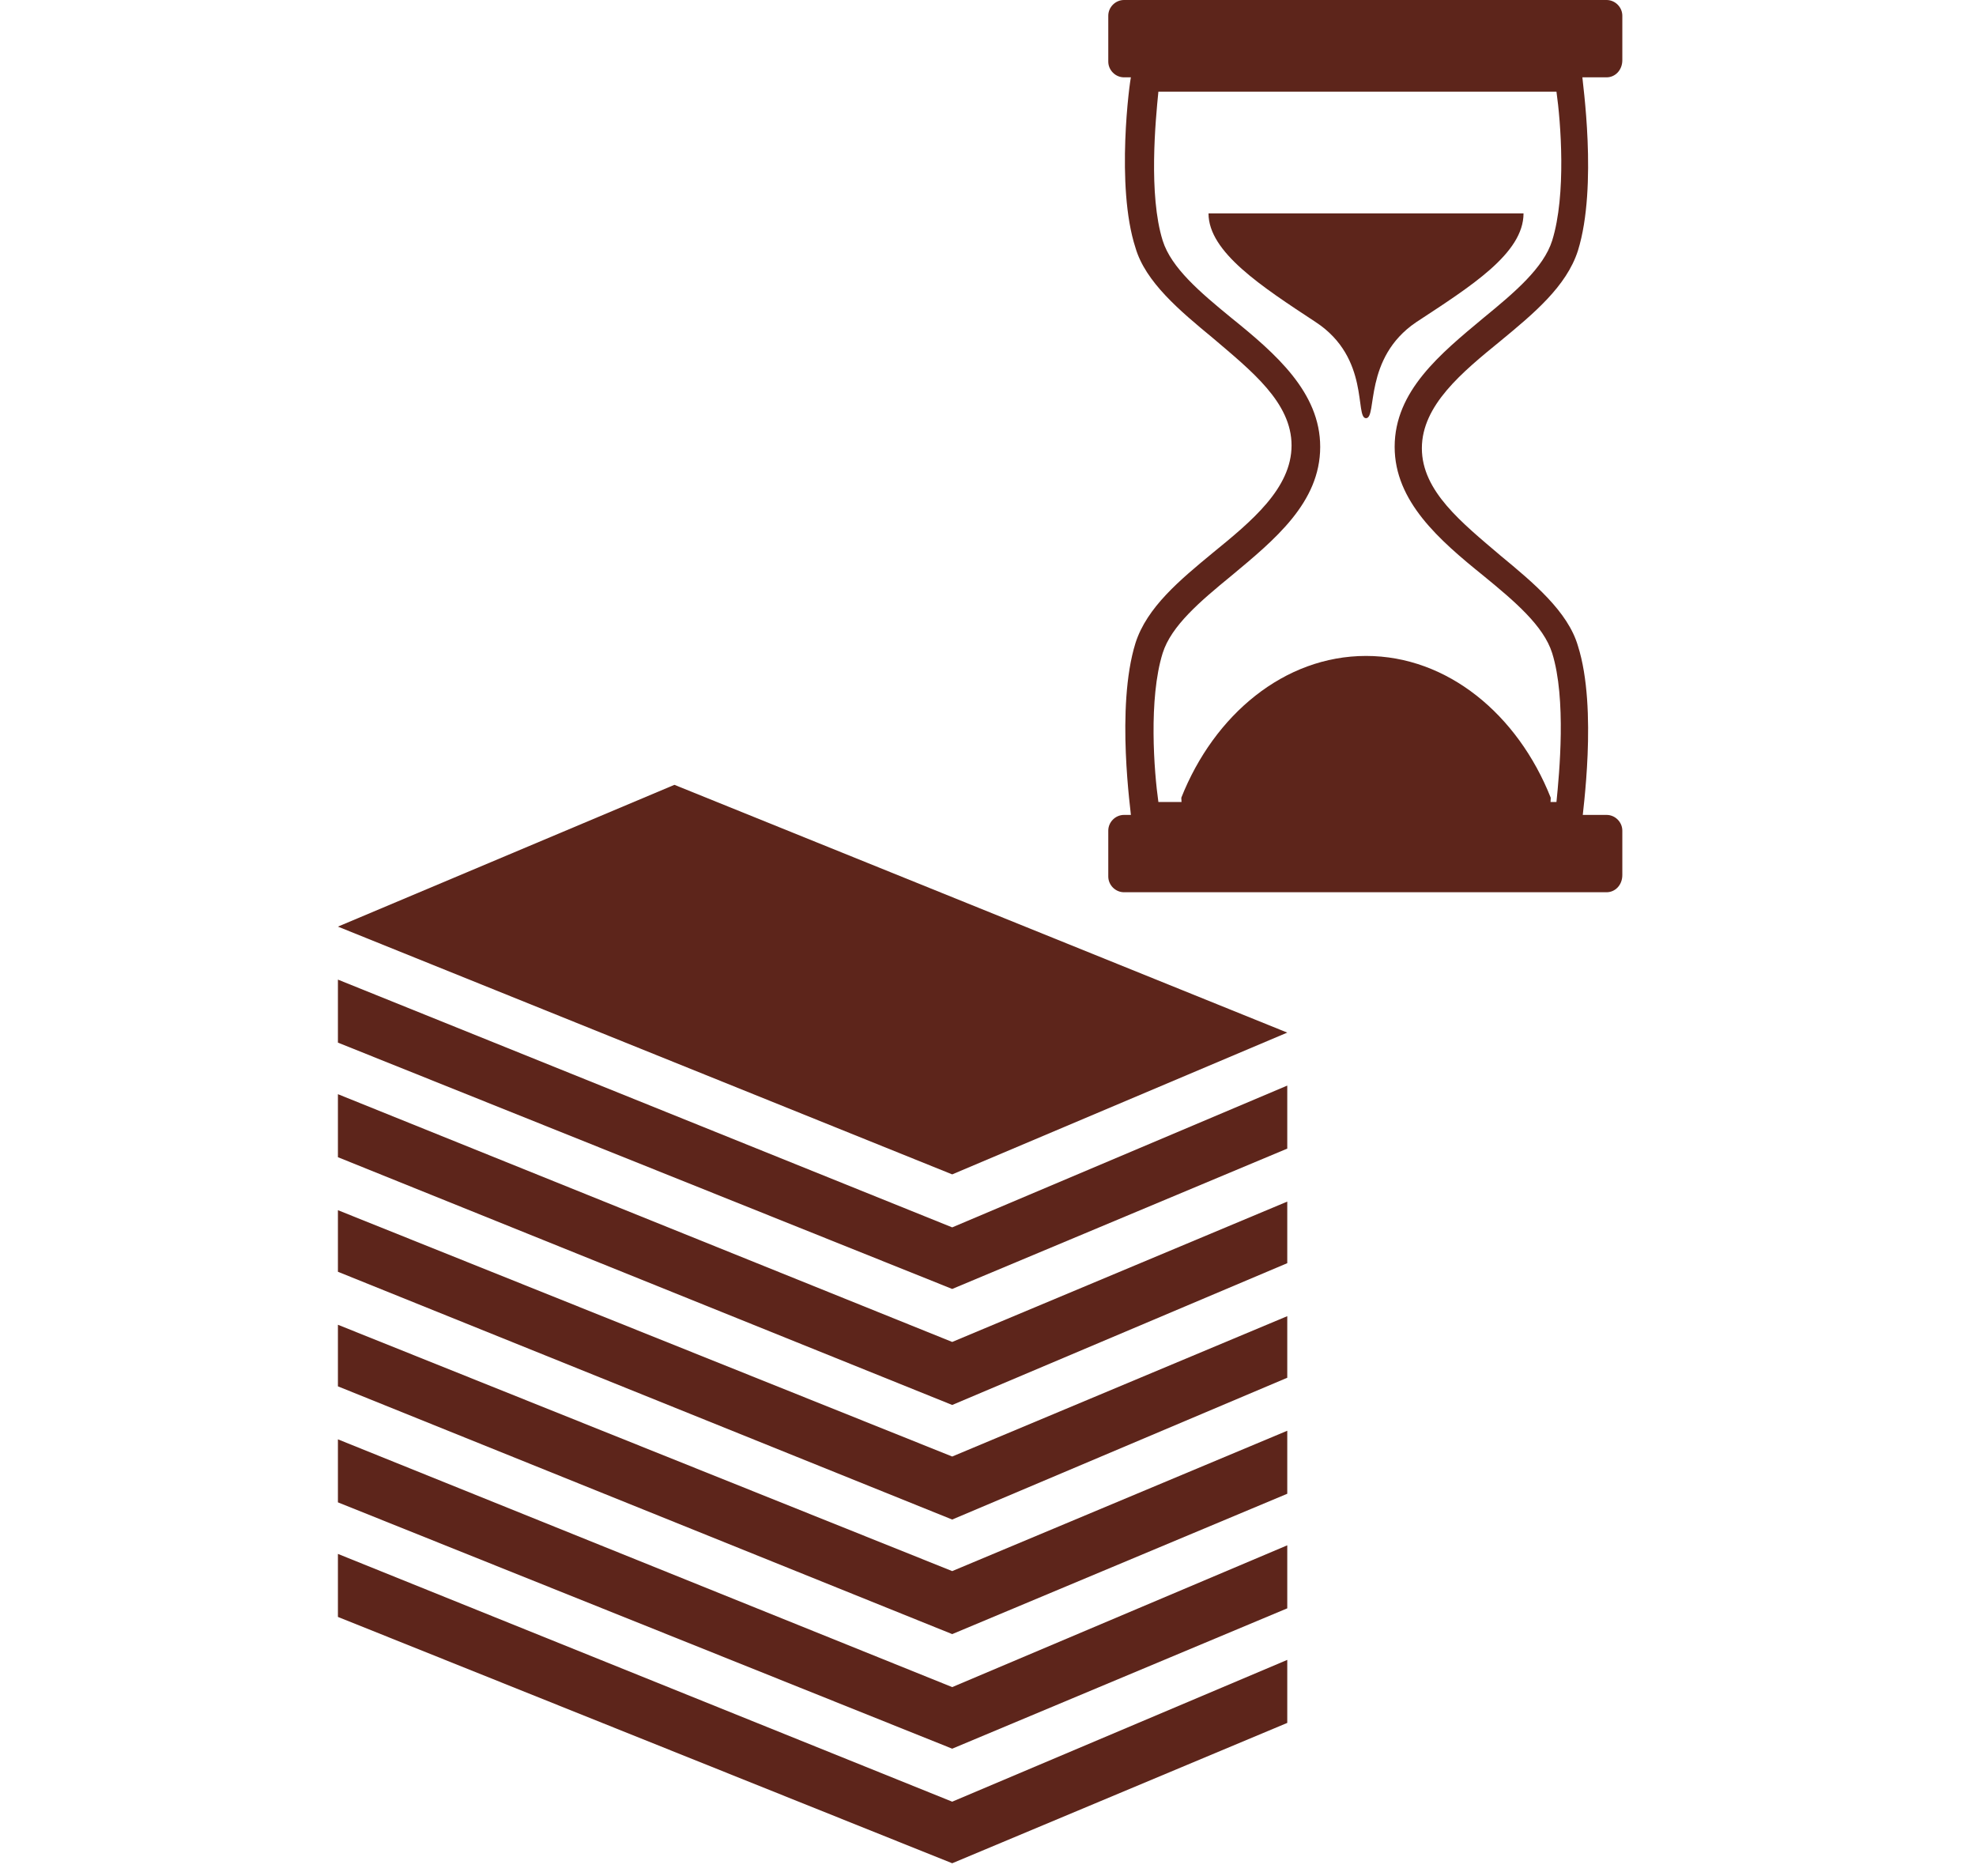 <?xml version="1.0" encoding="utf-8"?>
<!-- Generator: Adobe Illustrator 26.5.1, SVG Export Plug-In . SVG Version: 6.00 Build 0)  -->
<svg version="1.1" id="レイヤー_1" xmlns="http://www.w3.org/2000/svg" xmlns:xlink="http://www.w3.org/1999/xlink" x="0px"
	 y="0px" width="138px" height="131px" viewBox="0 0 138 131" style="enable-background:new 0 0 138 131;" xml:space="preserve">
<style type="text/css">
	.st0{fill:#5D251B;}
</style>
<g>
	<g>
		<polygon class="st0" points="47.1,54.8 23.6,64.7 66.5,82 89.9,72.1 		"/>
		<polygon class="st0" points="66.5,85.7 23.6,68.4 23.6,72.8 66.5,90 89.9,80.2 89.9,75.8 		"/>
		<polygon class="st0" points="66.5,93.7 23.6,76.4 23.6,80.8 66.5,98.1 89.9,88.2 89.9,83.9 		"/>
		<polygon class="st0" points="66.5,101.7 23.6,84.5 23.6,88.8 66.5,106.1 89.9,96.2 89.9,91.9 		"/>
		<polygon class="st0" points="66.5,109.7 23.6,92.5 23.6,96.8 66.5,114.1 89.9,104.3 89.9,99.9 		"/>
		<polygon class="st0" points="66.5,117.8 23.6,100.5 23.6,104.9 66.5,122.1 89.9,112.3 89.9,107.9 		"/>
		<polygon class="st0" points="66.5,125.8 23.6,108.5 23.6,112.9 66.5,130.1 89.9,120.3 89.9,115.9 		"/>
	</g>
</g>
<g>
	<path class="st0" d="M112.2,5.4H78.5c-0.6,0-1.1-0.5-1.1-1.1V1.1c0-0.6,0.5-1.1,1.1-1.1l33.7,0c0.6,0,1.1,0.5,1.1,1.1v3.1
		C113.3,4.9,112.8,5.4,112.2,5.4z"/>
	<path class="st0" d="M112.2,62.3H78.5c-0.6,0-1.1-0.5-1.1-1.1V58c0-0.6,0.5-1.1,1.1-1.1h33.7c0.6,0,1.1,0.5,1.1,1.1v3.1
		C113.3,61.8,112.8,62.3,112.2,62.3z"/>
	<path class="st0" d="M110.4,58H79.1L79,57.1c0-0.3-1.1-7.7,0.3-12.2c0.8-2.5,3.1-4.4,5.4-6.3c2.7-2.2,5.5-4.5,5.5-7.5
		s-2.8-5.2-5.5-7.5c-2.3-1.9-4.7-3.9-5.4-6.3C77.9,13,78.9,5.6,79,5.3l0.1-0.9h31.3l0.1,0.9c0,0.3,1.1,7.7-0.3,12.2
		c-0.8,2.5-3.1,4.4-5.4,6.3c-2.7,2.2-5.5,4.5-5.5,7.5s2.8,5.2,5.5,7.5c2.3,1.9,4.7,3.9,5.4,6.3c1.4,4.4,0.3,11.8,0.3,12.2L110.4,58z
		 M80.9,56h27.8c0.2-2,0.7-7.2-0.3-10.4c-0.6-1.9-2.6-3.6-4.8-5.4c-3.1-2.5-6.2-5.2-6.2-9c0-3.9,3.2-6.5,6.2-9
		c2.2-1.8,4.2-3.5,4.8-5.4c1-3.2,0.6-8.3,0.3-10.4H80.9c-0.2,2-0.7,7.2,0.3,10.4c0.6,1.9,2.6,3.6,4.8,5.4c3.1,2.5,6.2,5.2,6.2,9
		c0,3.9-3.2,6.5-6.2,9c-2.2,1.8-4.2,3.5-4.8,5.4C80.2,48.8,80.6,53.9,80.9,56z"/>
	<path class="st0" d="M95.4,45.8c-5.7,0-10.6,4.1-12.9,9.9c0,0.4,0.1,0.9,0.1,1.2h25.6c0-0.3,0.1-0.7,0.1-1.2
		C106,49.9,101.1,45.8,95.4,45.8z"/>
	<path class="st0" d="M95.4,14.9h-11c0,2.7,3.7,5.1,7.5,7.6c3.8,2.5,2.7,6.7,3.5,6.7c0.8,0-0.2-4.2,3.5-6.7c3.8-2.5,7.5-4.8,7.5-7.6
		H95.4z"/>
</g>
</svg>
